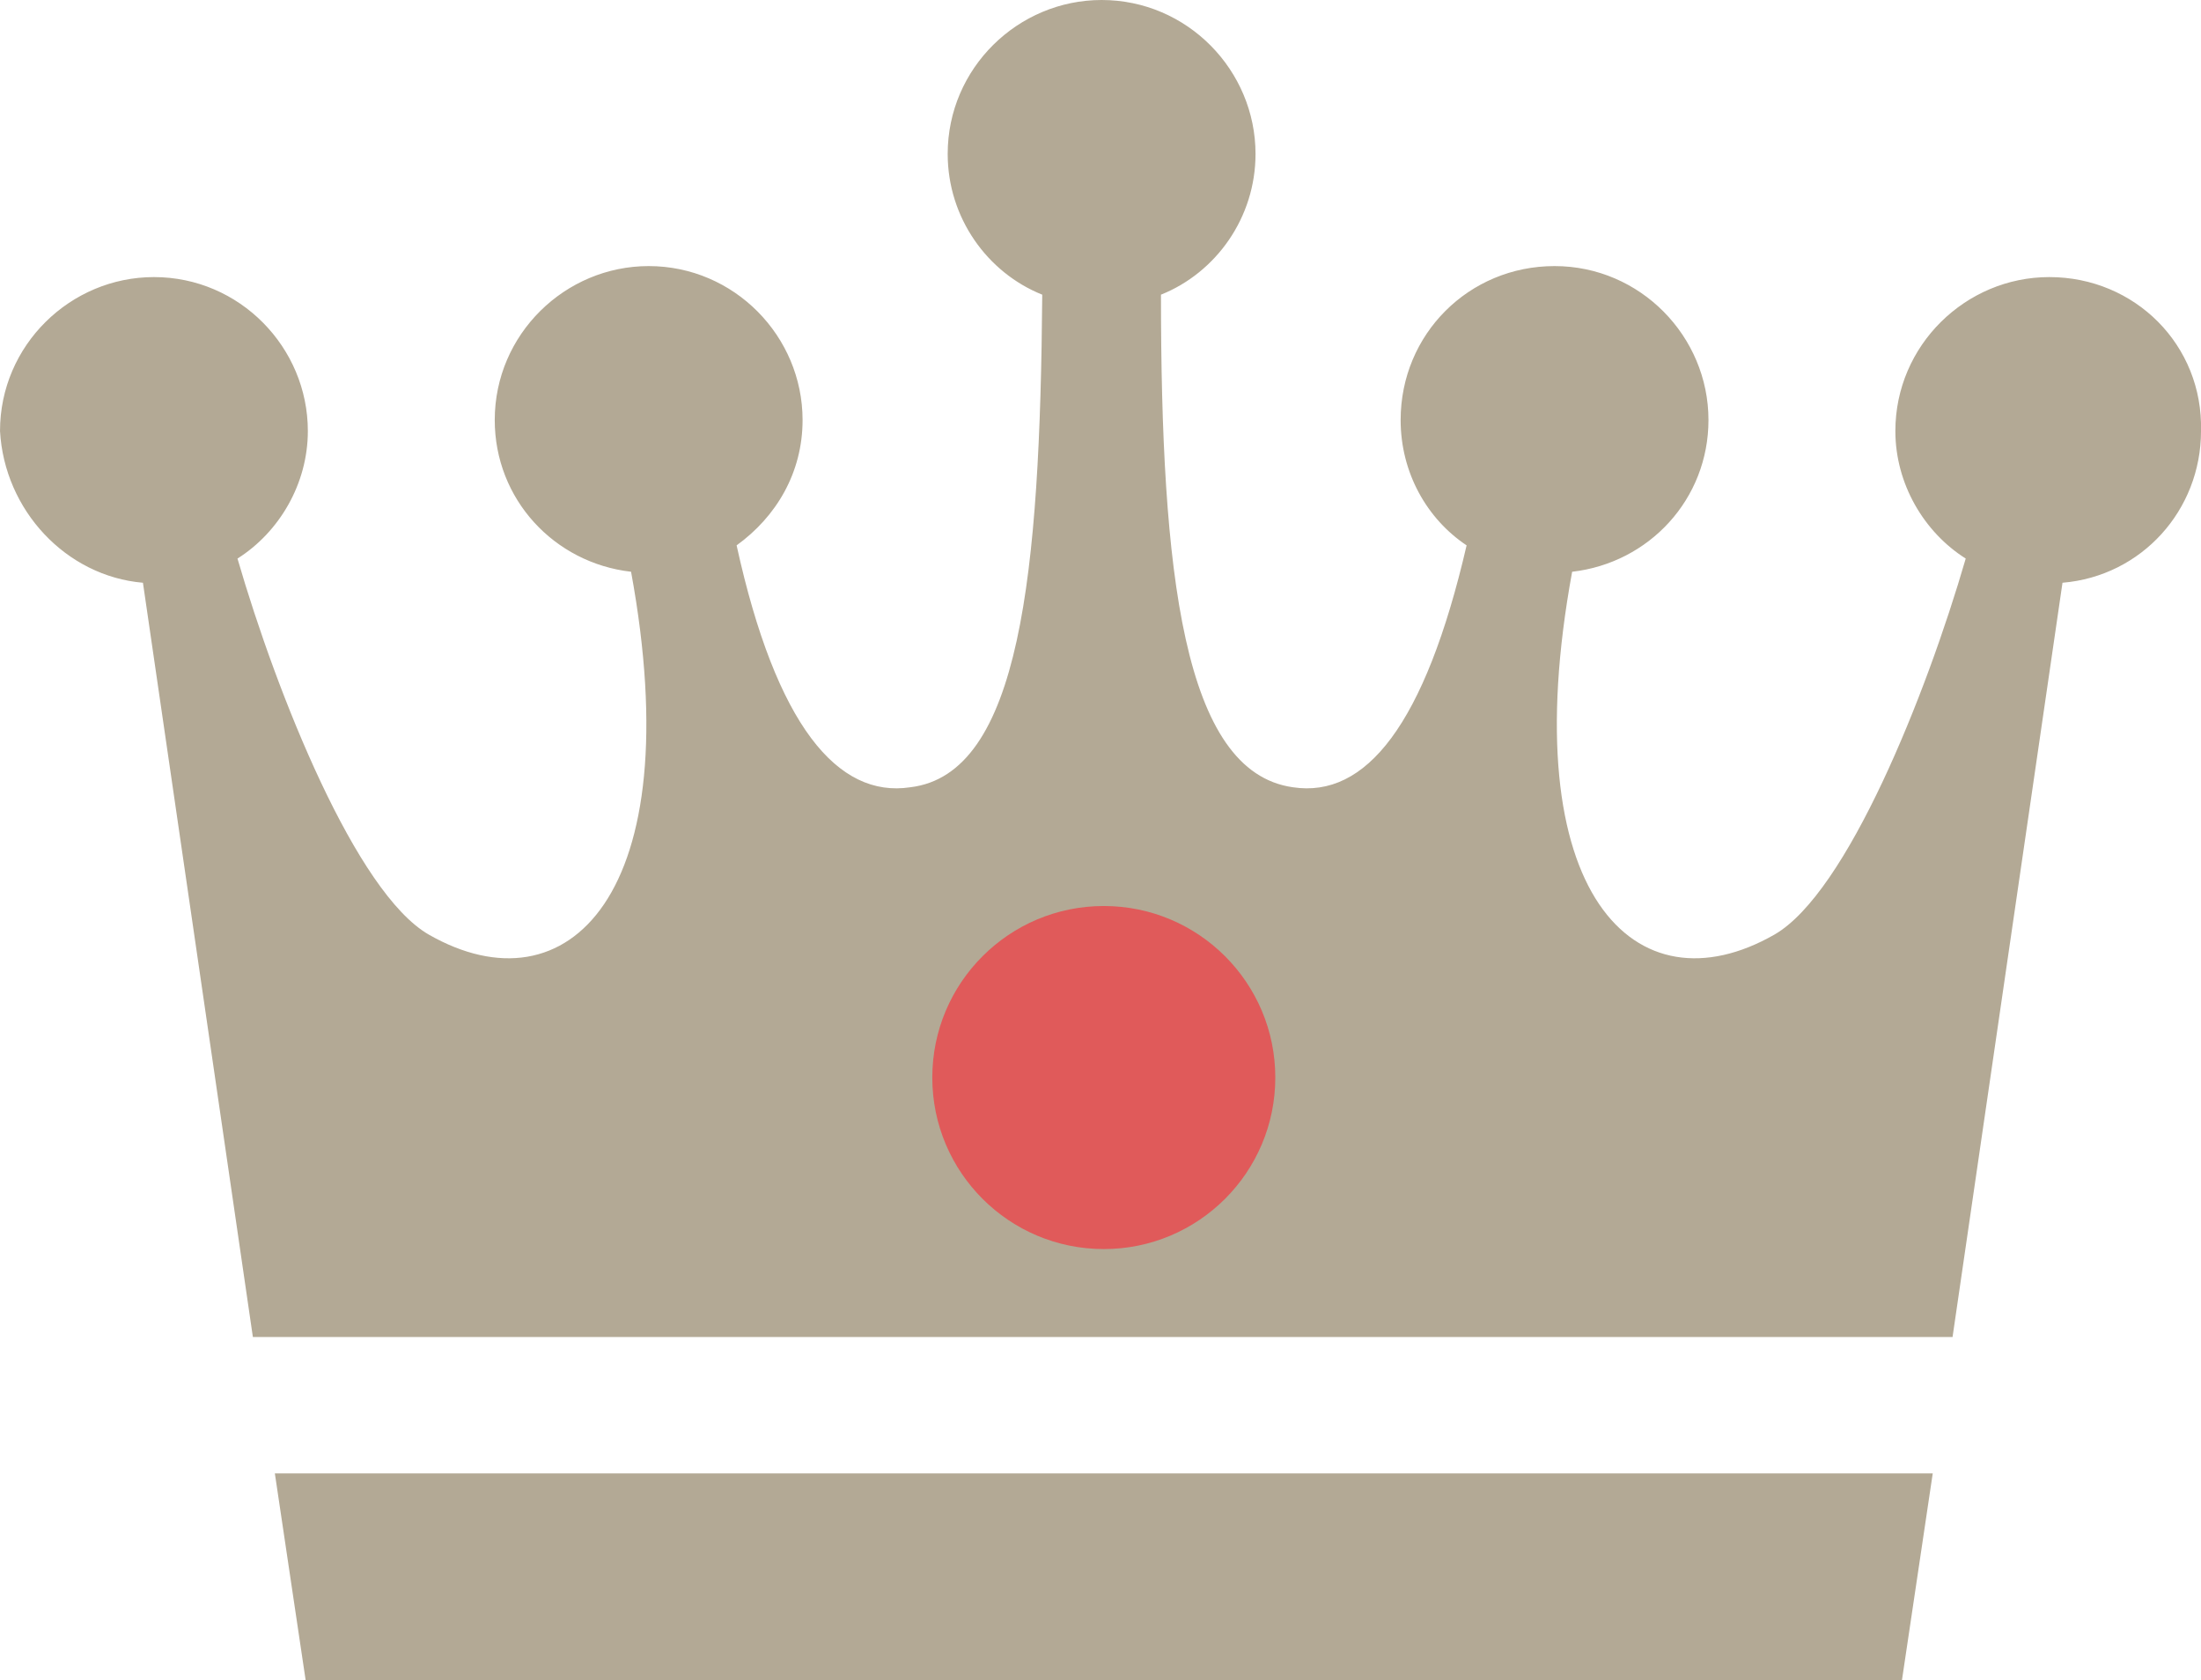 <?xml version="1.0" encoding="utf-8"?>
<!-- Generator: Adobe Illustrator 21.1.0, SVG Export Plug-In . SVG Version: 6.00 Build 0)  -->
<svg version="1.1" id="レイヤー_1" xmlns="http://www.w3.org/2000/svg" xmlns:xlink="http://www.w3.org/1999/xlink" x="0px"
	 y="0px" viewBox="0 0 100.1 76.4" style="enable-background:new 0 0 100.1 76.4;" xml:space="preserve">
<style type="text/css">
	.st0{fill:#B3A995;}
	.st1{fill:#E05A5A;}
</style>
<g>
	<path class="st0" d="M93.2,12.6c-3.8,0-7,3.1-7,7c0,2.4,1.3,4.6,3.2,5.8c-1.8,6.2-5.4,15.2-8.7,17.1c-6.3,3.6-11.9-1.8-9.2-16.5
		c3.5-0.4,6.2-3.3,6.2-6.9c0-3.8-3.1-7-7-7s-7,3.1-7,7c0,2.4,1.2,4.5,3,5.7c-1.9,8.2-4.6,11.5-7.9,11c-5-0.7-6-9.8-6-22.4
		c2.5-1,4.3-3.5,4.3-6.4c0-3.8-3.1-7-7-7c-3.8,0-7,3.1-7,7c0,2.9,1.8,5.4,4.3,6.4c-0.1,12.7-1,21.8-6,22.4c-3.3,0.5-6.1-2.8-7.9-11
		c1.8-1.3,3-3.3,3-5.7c0-3.8-3.1-7-7-7c-3.8,0-7,3.1-7,7c0,3.6,2.7,6.5,6.2,6.9c2.7,14.7-2.9,20.1-9.2,16.5
		c-3.3-1.9-6.9-10.9-8.7-17.1c1.9-1.2,3.2-3.4,3.2-5.8c0-3.8-3.1-7-7-7c-3.8,0-7,3.1-7,7c0.2,3.6,3,6.6,6.5,6.9l5,34.3h77.3l5-34.3
		c3.6-0.3,6.3-3.3,6.3-6.9C100.2,15.7,97.1,12.6,93.2,12.6z"/>
	<polygon class="st0" points="13.9,76.4 50.2,76.4 86.5,76.4 87.9,67 12.5,67 	"/>
</g>
<circle class="st1" cx="50.2" cy="49" r="7.8"/>
</svg>
